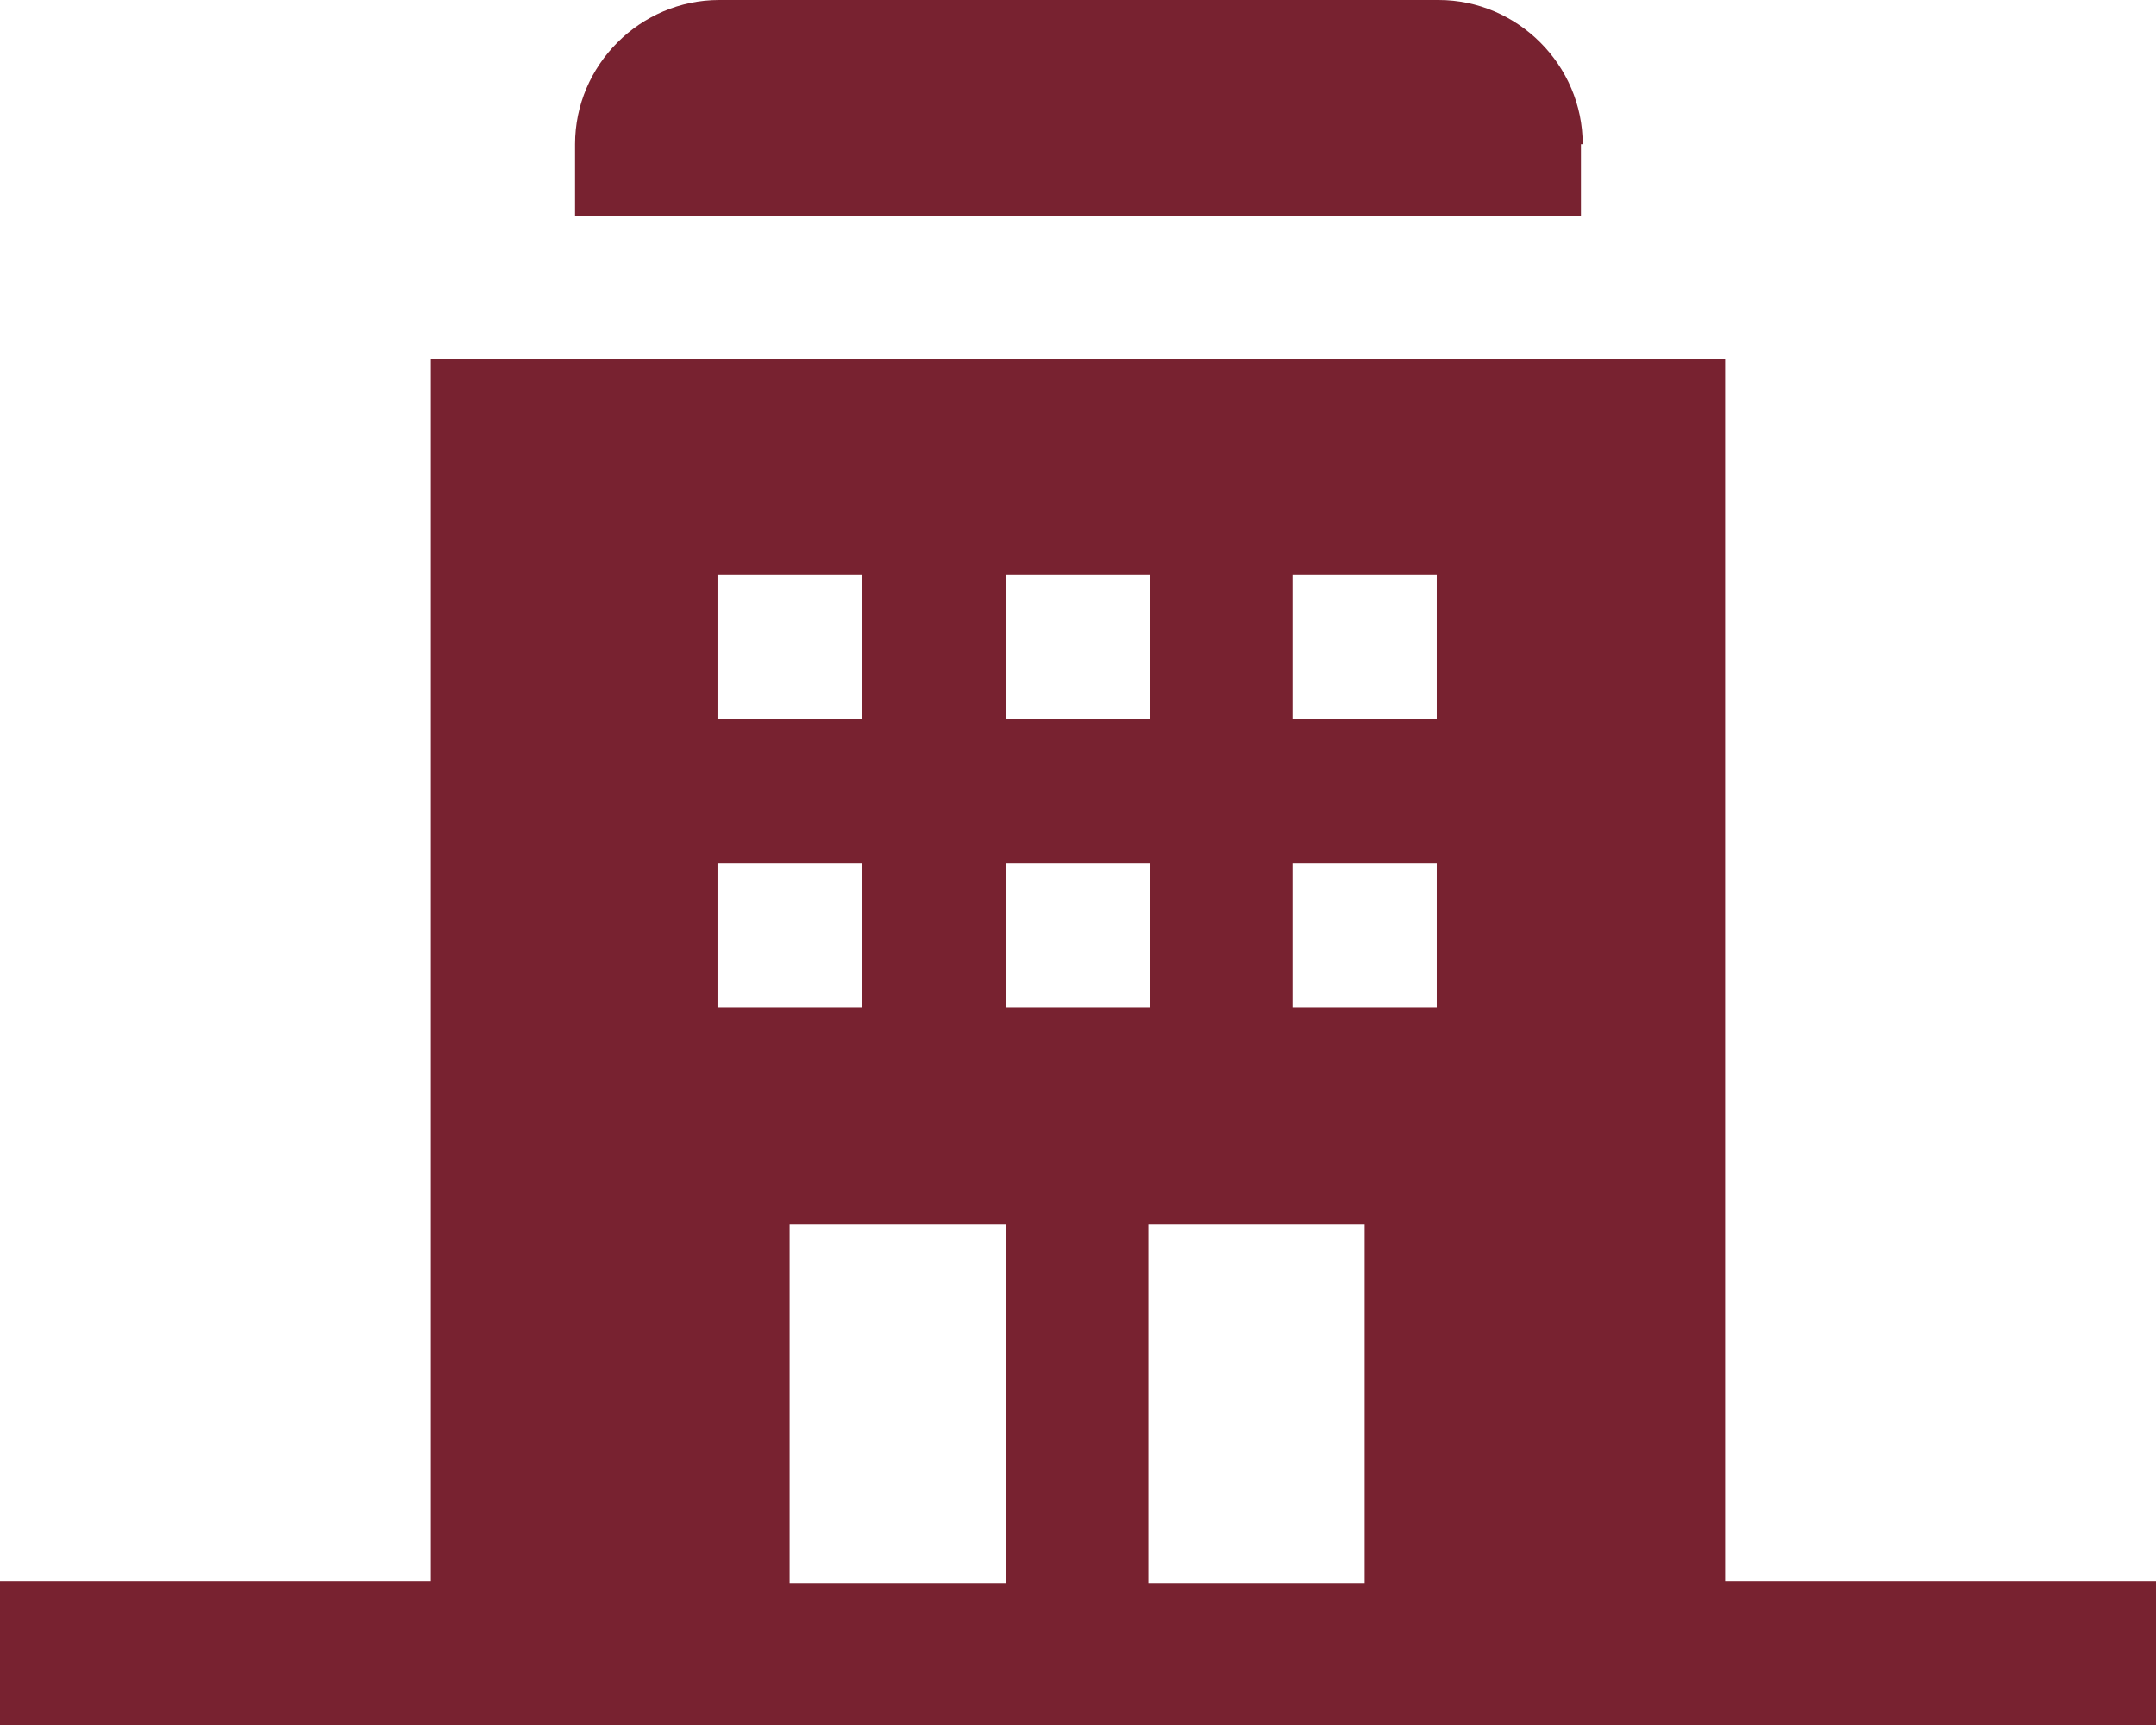 <?xml version="1.0" encoding="UTF-8"?>
<svg id="Layer_2" data-name="Layer 2" xmlns="http://www.w3.org/2000/svg" viewBox="0 0 12.26 9.81">
  <defs>
    <style>
      .cls-1 {
        fill: #782230;
        stroke-width: 0px;
      }
    </style>
  </defs>
  <g id="Layer_1-2" data-name="Layer 1">
    <g id="_03_hotel" data-name="03 hotel">
      <path class="cls-1" d="m9.81,8.99V2.04H2.45v6.95H0v.82h12.26v-.82h-2.45ZM5.72,3.27h.82v.82h-.82v-.82Zm-1.64,0h.82v.82h-.82v-.82Zm0,1.64h.82v.82h-.82v-.82Zm1.64,4.09h-1.23v-2.04h1.23v2.04Zm0-4.09h.82v.82h-.82v-.82Zm2.04,4.09h-1.23v-2.04h1.23v2.04Zm.41-3.27h-.82v-.82h.82v.82Zm0-1.64h-.82v-.82h.82v.82Zm.82-3.27v.41H3.27v-.41c0-.45.37-.82.82-.82h4.09c.45,0,.82.37.82.82Z"/>
    </g>
  </g>
</svg>